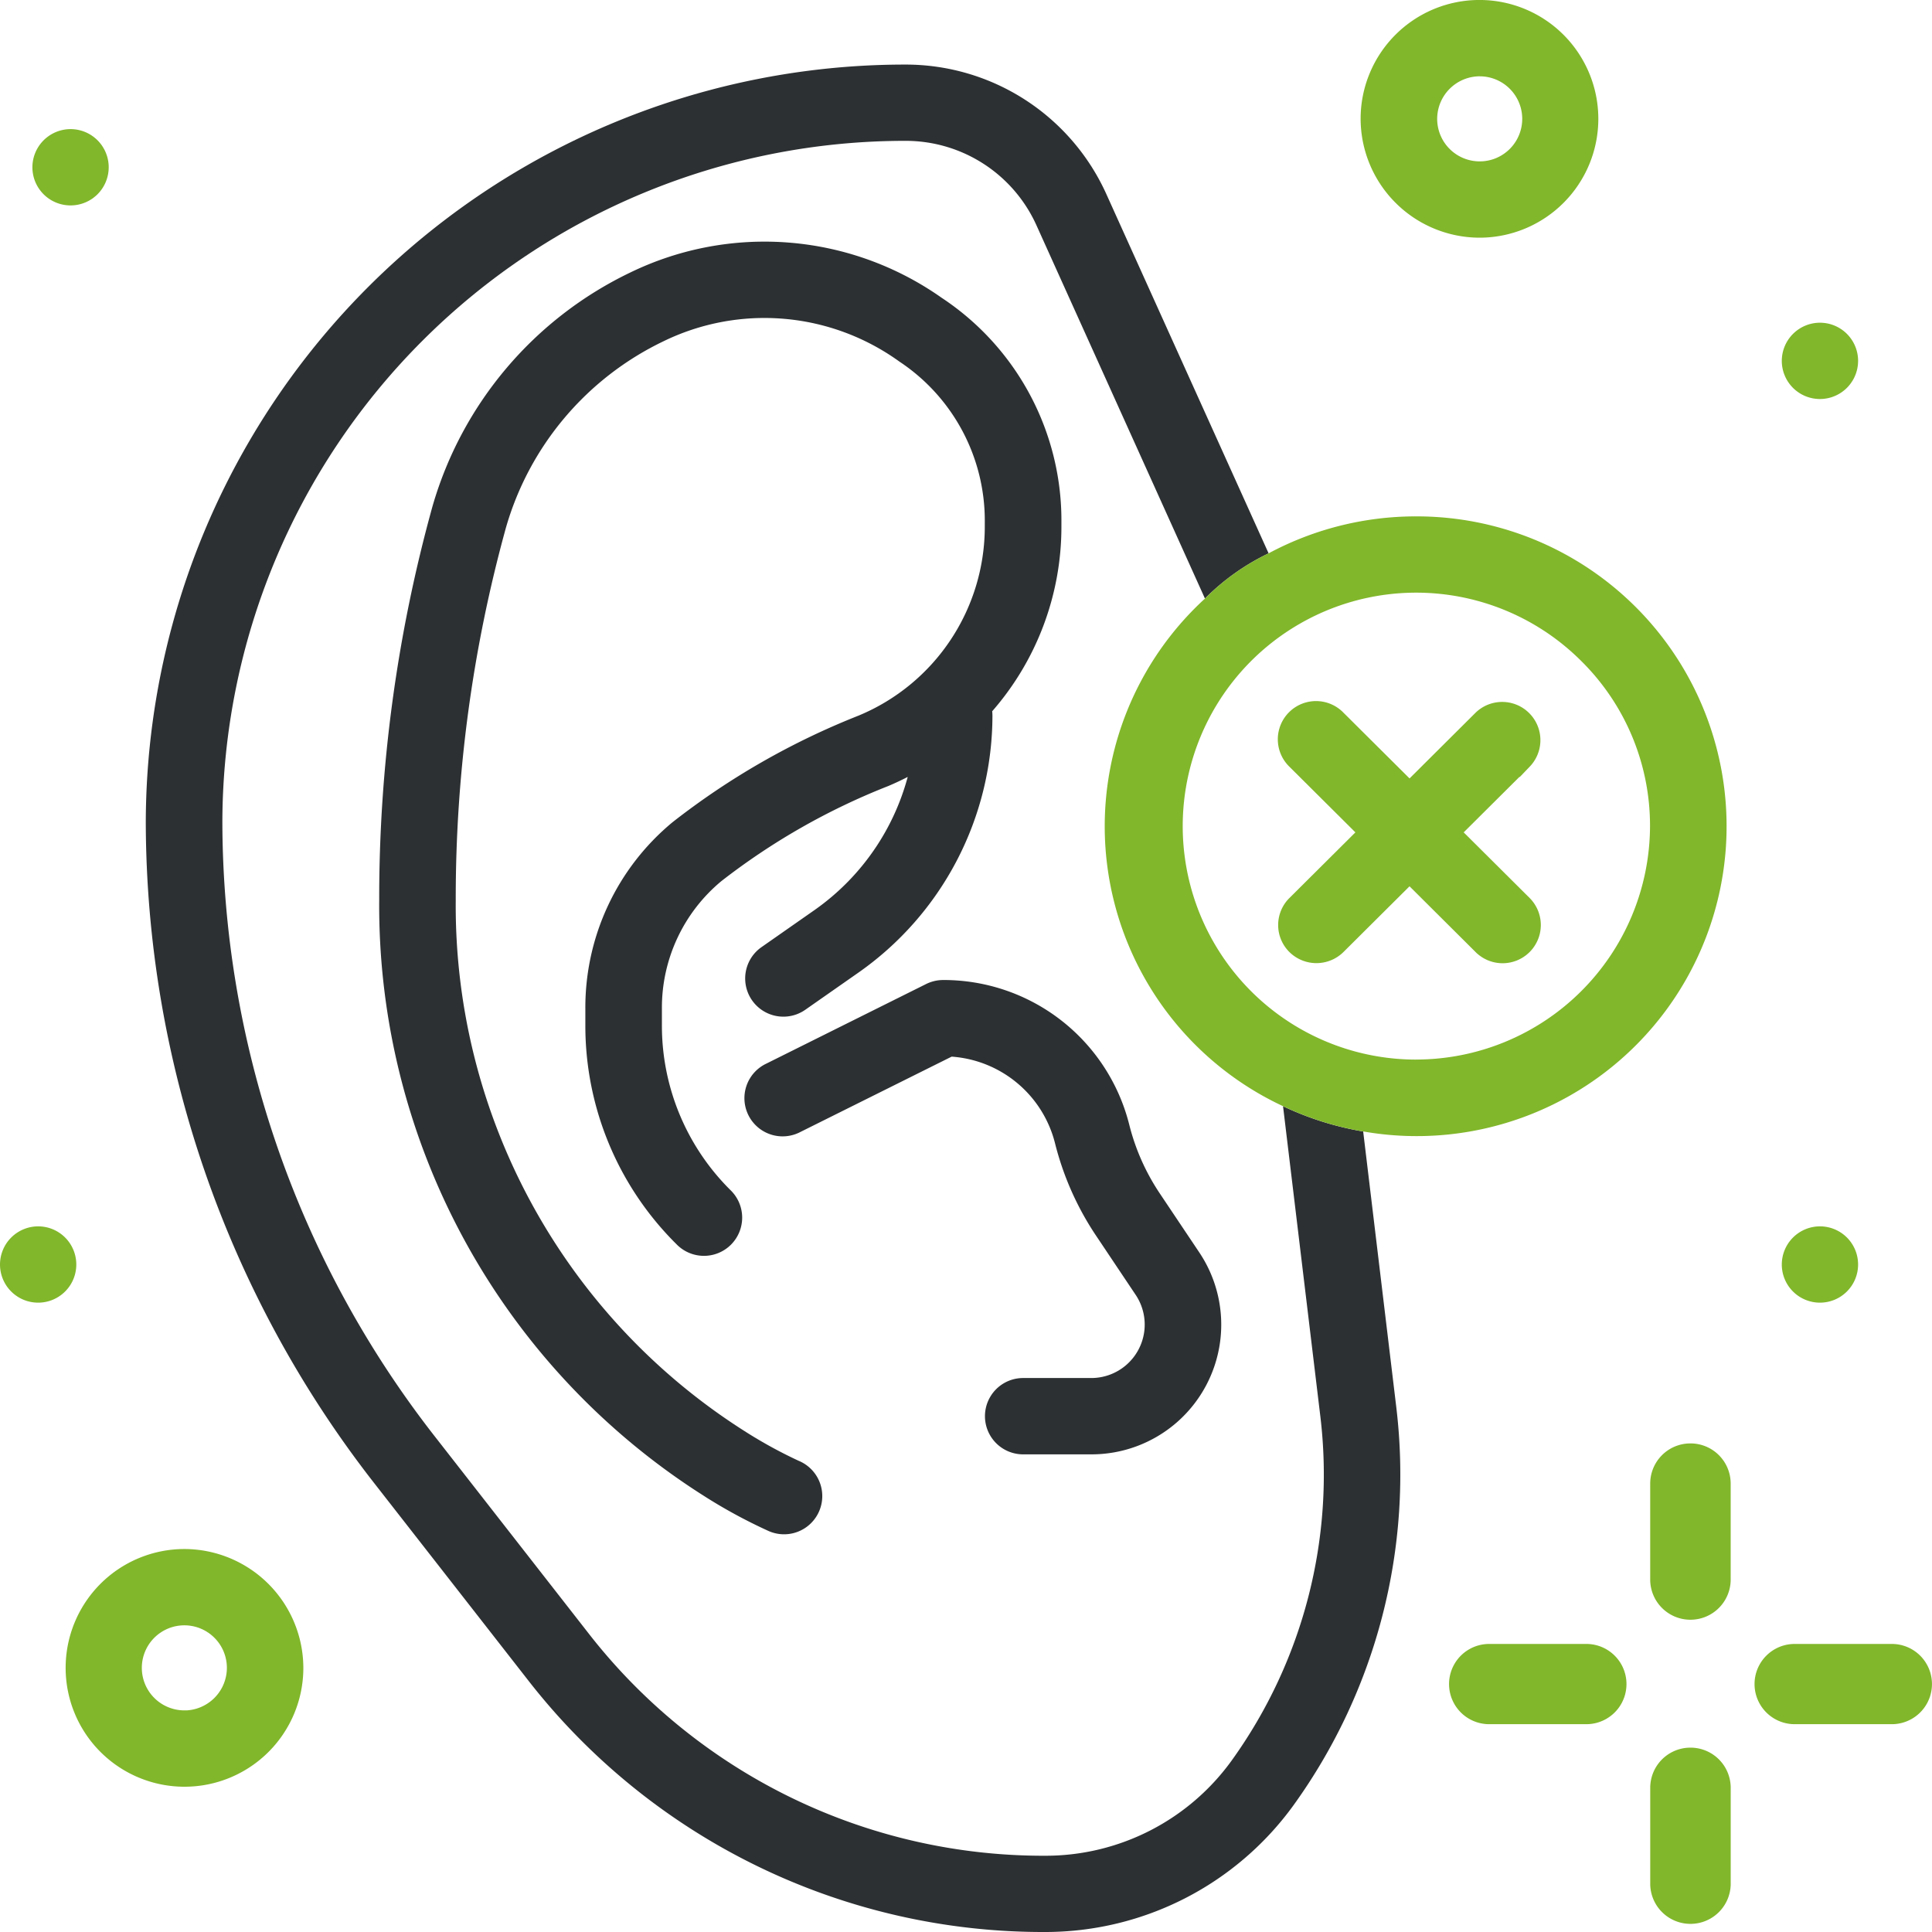 <svg xmlns="http://www.w3.org/2000/svg" xmlns:xlink="http://www.w3.org/1999/xlink" id="Vector_Smart_Object" data-name="Vector Smart Object" width="83" height="83" viewBox="0 0 83 83"><defs><clipPath id="clip-path"><rect id="Rectangle_11" data-name="Rectangle 11" width="83" height="83" fill="none"></rect></clipPath></defs><g id="Group_24" data-name="Group 24"><g id="Group_23" data-name="Group 23" clip-path="url(#clip-path)"><path id="Path_573" data-name="Path 573" d="M34.206,62.987a20.006,20.006,0,0,1-2.367-1.3,26.985,26.985,0,0,1-12.513-23,60.007,60.007,0,0,1,2.165-16.083A13.046,13.046,0,0,1,28.38,14.44a10.157,10.157,0,0,1,10.4.884,8.449,8.449,0,0,1,3.78,7.126v.17a9.039,9.039,0,0,1-5.574,8.355,31.845,31.845,0,0,0-7.93,4.541A10.076,10.076,0,0,0,25.4,43.328v.707a12.954,12.954,0,0,0,3.84,9.237,1.389,1.389,0,1,0,1.968-1.96,10.2,10.2,0,0,1-3.025-7.276v-.707a7.316,7.316,0,0,1,2.652-5.675,29.093,29.093,0,0,1,7.233-4.121,11.961,11.961,0,0,0,1.306-.65,10.477,10.477,0,0,1-4.245,6.427L32.855,40.9a1.388,1.388,0,0,0,1.6,2.27l2.271-1.588a13.244,13.244,0,0,0,5.657-10.842,1.4,1.4,0,0,0-.026-.262,11.786,11.786,0,0,0,2.989-7.855v-.17A11.21,11.21,0,0,0,40.308,13,12.949,12.949,0,0,0,27.2,11.929a15.824,15.824,0,0,0-8.376,9.89,62.773,62.773,0,0,0-2.28,16.85A29.775,29.775,0,0,0,30.36,64.041a22.174,22.174,0,0,0,2.746,1.494,1.388,1.388,0,1,0,1.1-2.548" fill="#2d3032"></path><path id="Path_574" data-name="Path 574" d="M34.206,62.987a20.006,20.006,0,0,1-2.367-1.3,26.985,26.985,0,0,1-12.513-23,60.007,60.007,0,0,1,2.165-16.083A13.046,13.046,0,0,1,28.38,14.44a10.157,10.157,0,0,1,10.4.884,8.449,8.449,0,0,1,3.78,7.126v.17a9.039,9.039,0,0,1-5.574,8.355,31.845,31.845,0,0,0-7.93,4.541A10.076,10.076,0,0,0,25.4,43.328v.707a12.954,12.954,0,0,0,3.84,9.237,1.389,1.389,0,1,0,1.968-1.96,10.2,10.2,0,0,1-3.025-7.276v-.707a7.316,7.316,0,0,1,2.652-5.675,29.093,29.093,0,0,1,7.233-4.121,11.961,11.961,0,0,0,1.306-.65,10.477,10.477,0,0,1-4.245,6.427L32.855,40.9a1.388,1.388,0,0,0,1.6,2.27l2.271-1.588a13.244,13.244,0,0,0,5.657-10.842,1.4,1.4,0,0,0-.026-.262,11.786,11.786,0,0,0,2.989-7.855v-.17A11.21,11.21,0,0,0,40.308,13,12.949,12.949,0,0,0,27.2,11.929a15.824,15.824,0,0,0-8.376,9.89,62.773,62.773,0,0,0-2.28,16.85A29.775,29.775,0,0,0,30.36,64.041a22.174,22.174,0,0,0,2.746,1.494,1.388,1.388,0,1,0,1.1-2.548Z" fill="none" stroke="#2d3032" stroke-miterlimit="10" stroke-width="0.506"></path><path id="Path_575" data-name="Path 575" d="M49.614,51.41a9.666,9.666,0,0,1-1.345-3.028,7.97,7.97,0,0,0-7.748-6.027,1.4,1.4,0,0,0-.622.146l-6.866,3.42a1.388,1.388,0,1,0,1.245,2.48l6.554-3.264a5.192,5.192,0,0,1,4.738,3.917A12.415,12.415,0,0,0,47.3,52.948l1.7,2.54a2.549,2.549,0,0,1-2.131,3.966H43.954a1.386,1.386,0,1,0,0,2.773h2.913a5.32,5.32,0,0,0,4.447-8.278Z" fill="#2d3032"></path><path id="Path_576" data-name="Path 576" d="M49.614,51.41a9.666,9.666,0,0,1-1.345-3.028,7.97,7.97,0,0,0-7.748-6.027,1.4,1.4,0,0,0-.622.146l-6.866,3.42a1.388,1.388,0,1,0,1.245,2.48l6.554-3.264a5.192,5.192,0,0,1,4.738,3.917A12.415,12.415,0,0,0,47.3,52.948l1.7,2.54a2.549,2.549,0,0,1-2.131,3.966H43.954a1.386,1.386,0,1,0,0,2.773h2.913a5.32,5.32,0,0,0,4.447-8.278Z" fill="none" stroke="#2d3032" stroke-miterlimit="10" stroke-width="0.506"></path><path id="Path_577" data-name="Path 577" d="M59.983,60.432l-1.42-11.823a13.118,13.118,0,0,1-3.443-1.085l1.6,13.3a21.03,21.03,0,0,1-3.8,14.8,9.861,9.861,0,0,1-8,4.1A24.757,24.757,0,0,1,25.27,70.151L18.625,61.64A43.015,43.015,0,0,1,9.553,35.3,29.333,29.333,0,0,1,38.91,6.051a6.161,6.161,0,0,1,5.611,3.615l7.245,16.048A9.86,9.86,0,0,1,54.5,23.772L47.522,8.322A9.458,9.458,0,0,0,38.91,2.774,32.621,32.621,0,0,0,6.263,35.3a46.29,46.29,0,0,0,9.766,28.356l6.645,8.511A28.029,28.029,0,0,0,44.915,83a13.164,13.164,0,0,0,10.676-5.474,24.3,24.3,0,0,0,4.392-17.094" fill="#2d3032"></path><path id="Path_578" data-name="Path 578" d="M55.57,40.719a1.4,1.4,0,0,0,1.969,0l3.015-3,3.014,3a1.389,1.389,0,0,0,1.969-1.96l-3.015-3,3.015-3a1.389,1.389,0,0,0-1.968-1.96l-3.014,3-3.015-3a1.389,1.389,0,1,0-1.968,1.96l3.015,3-3.015,3a1.382,1.382,0,0,0,0,1.96" fill="#81b72b"></path><path id="Path_579" data-name="Path 579" d="M55.57,40.719a1.4,1.4,0,0,0,1.969,0l3.015-3,3.014,3a1.389,1.389,0,0,0,1.969-1.96l-3.015-3,3.015-3a1.389,1.389,0,0,0-1.968-1.96l-3.014,3-3.015-3a1.389,1.389,0,1,0-1.968,1.96l3.015,3-3.015,3A1.382,1.382,0,0,0,55.57,40.719Z" fill="none" stroke="#81b72b" stroke-miterlimit="10" stroke-width="0.506"></path><path id="Path_580" data-name="Path 580" d="M72.623,62.347a1.389,1.389,0,0,0-1.392,1.387v4.159a1.392,1.392,0,0,0,2.783,0V63.734a1.389,1.389,0,0,0-1.392-1.387" fill="#81b72b"></path><path id="Path_581" data-name="Path 581" d="M72.623,62.347a1.389,1.389,0,0,0-1.392,1.387v4.159a1.392,1.392,0,0,0,2.783,0V63.734A1.389,1.389,0,0,0,72.623,62.347Z" fill="none" stroke="#81b72b" stroke-miterlimit="10" stroke-width="0.674"></path><path id="Path_582" data-name="Path 582" d="M72.623,75.417A1.389,1.389,0,0,0,71.232,76.8v4.159a1.392,1.392,0,0,0,2.783,0V76.8a1.389,1.389,0,0,0-1.392-1.386" fill="#81b72b"></path><path id="Path_583" data-name="Path 583" d="M72.623,75.417A1.389,1.389,0,0,0,71.232,76.8v4.159a1.392,1.392,0,0,0,2.783,0V76.8A1.389,1.389,0,0,0,72.623,75.417Z" fill="none" stroke="#81b72b" stroke-miterlimit="10" stroke-width="0.674"></path><path id="Path_584" data-name="Path 584" d="M68.151,70.962H63.976a1.386,1.386,0,1,0,0,2.773h4.175a1.386,1.386,0,1,0,0-2.773" fill="#81b72b"></path><path id="Path_585" data-name="Path 585" d="M68.151,70.962H63.976a1.386,1.386,0,1,0,0,2.773h4.175a1.386,1.386,0,1,0,0-2.773Z" fill="none" stroke="#81b72b" stroke-miterlimit="10" stroke-width="0.674"></path><path id="Path_586" data-name="Path 586" d="M81.271,70.962H77.1a1.386,1.386,0,1,0,0,2.773h4.175a1.386,1.386,0,1,0,0-2.773" fill="#81b72b"></path><path id="Path_587" data-name="Path 587" d="M81.271,70.962H77.1a1.386,1.386,0,1,0,0,2.773h4.175a1.386,1.386,0,1,0,0-2.773Z" fill="none" stroke="#81b72b" stroke-miterlimit="10" stroke-width="0.674"></path><path id="Path_588" data-name="Path 588" d="M78.19,52.938A1.386,1.386,0,1,1,76.8,54.324a1.389,1.389,0,0,1,1.392-1.386" fill="#81b72b"></path><path id="Path_589" data-name="Path 589" d="M78.19,52.938A1.386,1.386,0,1,1,76.8,54.324,1.389,1.389,0,0,1,78.19,52.938Z" fill="none" stroke="#81b72b" stroke-miterlimit="10" stroke-width="0.506"></path><path id="Path_590" data-name="Path 590" d="M78.19,14.117A1.386,1.386,0,1,1,76.8,15.5a1.389,1.389,0,0,1,1.392-1.387" fill="#81b72b"></path><path id="Path_591" data-name="Path 591" d="M78.19,14.117A1.386,1.386,0,1,1,76.8,15.5,1.389,1.389,0,0,1,78.19,14.117Z" fill="none" stroke="#81b72b" stroke-miterlimit="10" stroke-width="0.506"></path><path id="Path_592" data-name="Path 592" d="M3.037,5.8A1.386,1.386,0,1,1,1.645,7.185,1.389,1.389,0,0,1,3.037,5.8" fill="#81b72b"></path><path id="Path_593" data-name="Path 593" d="M3.037,5.8A1.386,1.386,0,1,1,1.645,7.185,1.389,1.389,0,0,1,3.037,5.8Z" fill="none" stroke="#81b72b" stroke-miterlimit="10" stroke-width="0.506"></path><path id="Path_594" data-name="Path 594" d="M1.645,52.938A1.386,1.386,0,1,1,.253,54.324a1.389,1.389,0,0,1,1.392-1.386" fill="#81b72b"></path><path id="Path_595" data-name="Path 595" d="M1.645,52.938A1.386,1.386,0,1,1,.253,54.324,1.389,1.389,0,0,1,1.645,52.938Z" fill="none" stroke="#81b72b" stroke-miterlimit="10" stroke-width="0.506"></path><path id="Path_596" data-name="Path 596" d="M63.577,9.958A4.853,4.853,0,1,0,58.706,5.1a4.867,4.867,0,0,0,4.871,4.853m0-6.932A2.08,2.08,0,1,1,61.489,5.1a2.086,2.086,0,0,1,2.087-2.08" fill="#81b72b"></path><path id="Path_597" data-name="Path 597" d="M63.577,9.958A4.853,4.853,0,1,0,58.706,5.1,4.867,4.867,0,0,0,63.577,9.958Zm0-6.932A2.08,2.08,0,1,1,61.489,5.1,2.086,2.086,0,0,1,63.577,3.025Z" fill="none" stroke="#81b72b" stroke-miterlimit="10" stroke-width="0.506"></path><path id="Path_598" data-name="Path 598" d="M7.908,66.8a4.853,4.853,0,1,0,4.871,4.853A4.867,4.867,0,0,0,7.908,66.8m0,6.932A2.08,2.08,0,1,1,10,71.655a2.086,2.086,0,0,1-2.088,2.08" fill="#81b72b"></path><path id="Path_599" data-name="Path 599" d="M7.908,66.8a4.853,4.853,0,1,0,4.871,4.853A4.867,4.867,0,0,0,7.908,66.8Zm0,6.932A2.08,2.08,0,1,1,10,71.655,2.086,2.086,0,0,1,7.908,73.735Z" fill="none" stroke="#81b72b" stroke-miterlimit="10" stroke-width="0.506"></path><path id="Path_600" data-name="Path 600" d="M60.817,22.184A13.386,13.386,0,0,0,54.5,23.772a9.864,9.864,0,0,0-2.732,1.941,13.267,13.267,0,0,0,3.354,21.81,13.115,13.115,0,0,0,3.443,1.085,13.312,13.312,0,1,0,2.254-26.424m0,23.337A10.03,10.03,0,1,1,67.934,28.4a9.948,9.948,0,0,1,2.952,7.089,10.06,10.06,0,0,1-10.068,10.03" fill="#81b72b"></path></g></g></svg>